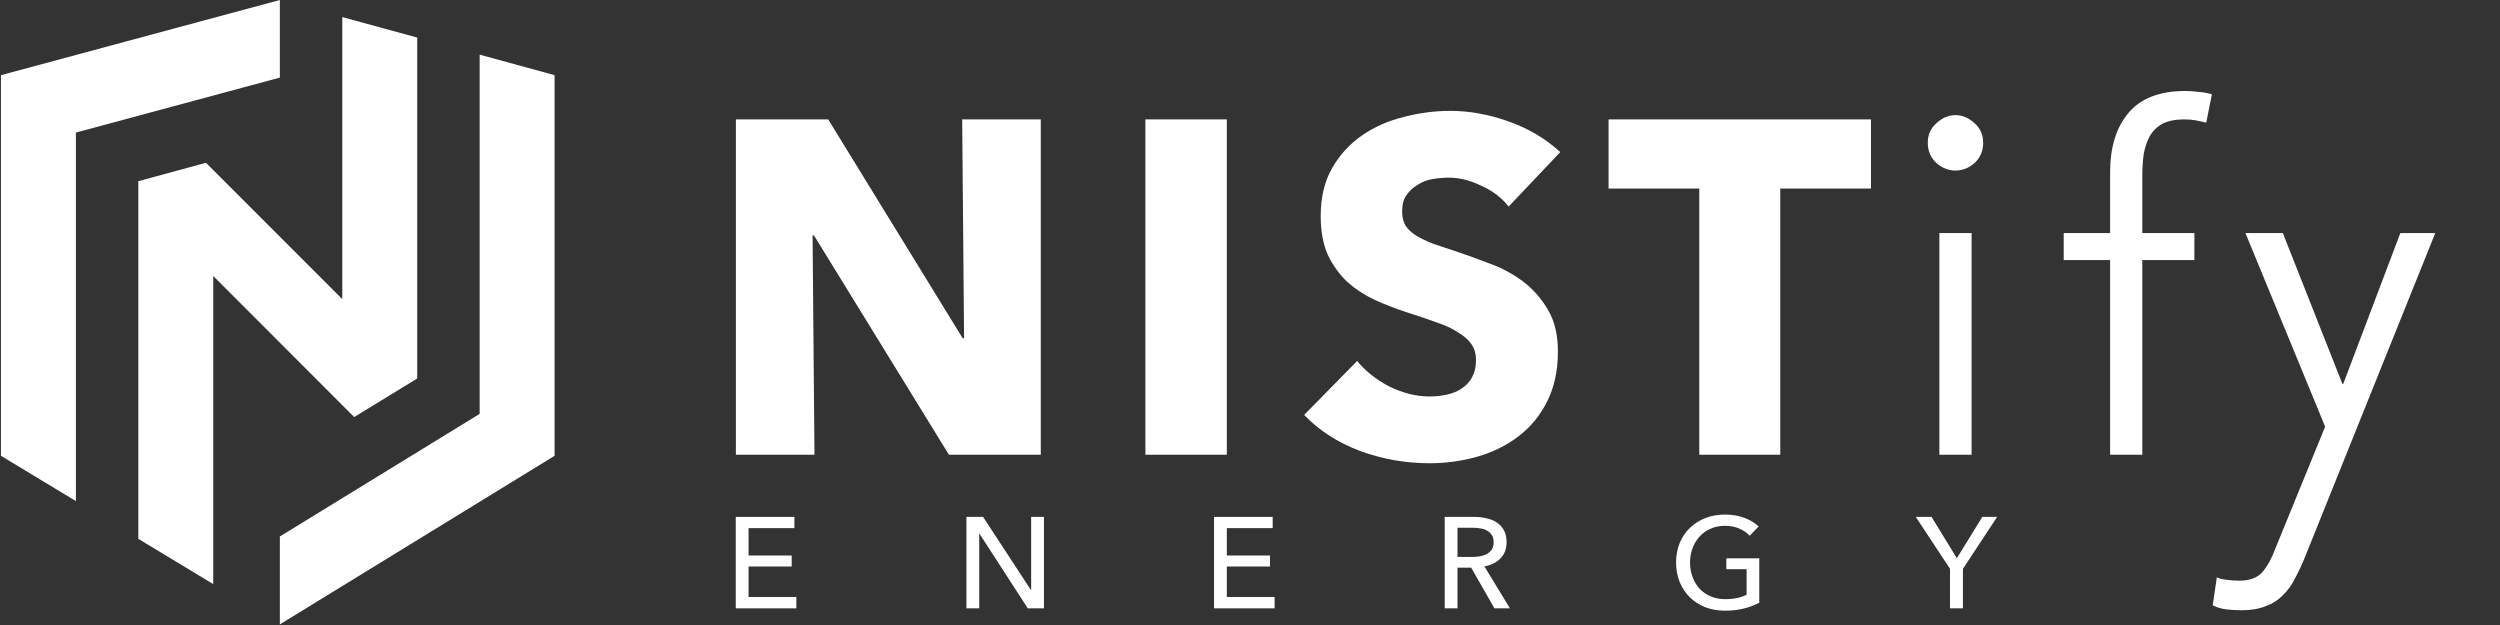 <svg width="632" height="158" viewBox="0 0 632 158" fill="none" xmlns="http://www.w3.org/2000/svg">
<rect x="0" y="0" width="632" height="158" fill="#333333" stroke="none"/>
<path d="M496.227 153.791H492.961V143.799L484.308 130.672H488.292L494.692 141.121L501.125 130.672H504.88L496.227 143.799V153.791Z" fill="white"/>
<path d="M442.326 135.439C441.63 134.677 440.737 134.067 439.648 133.61C438.582 133.153 437.384 132.924 436.056 132.924C434.707 132.924 433.488 133.175 432.399 133.675C431.311 134.154 430.385 134.818 429.623 135.667C428.861 136.516 428.274 137.507 427.86 138.639C427.446 139.749 427.24 140.936 427.24 142.198C427.24 143.483 427.446 144.691 427.86 145.823C428.274 146.955 428.861 147.946 429.623 148.795C430.385 149.622 431.321 150.275 432.432 150.754C433.542 151.233 434.783 151.472 436.154 151.472C437.243 151.472 438.244 151.374 439.159 151.178C440.073 150.982 440.868 150.699 441.542 150.329V143.896H436.416V141.153H444.743V152.354C443.524 153.007 442.196 153.508 440.759 153.856C439.322 154.204 437.754 154.379 436.056 154.379C434.25 154.379 432.584 154.085 431.06 153.497C429.558 152.887 428.263 152.049 427.174 150.982C426.086 149.894 425.237 148.609 424.627 147.129C424.018 145.627 423.713 143.983 423.713 142.198C423.713 140.391 424.018 138.748 424.627 137.267C425.259 135.765 426.118 134.492 427.207 133.447C428.317 132.38 429.623 131.553 431.126 130.965C432.628 130.377 434.26 130.083 436.024 130.083C437.874 130.083 439.518 130.355 440.955 130.9C442.413 131.444 443.621 132.173 444.579 133.088L442.326 135.439Z" fill="white"/>
<path d="M368.455 153.791H365.223V130.672H372.635C373.746 130.672 374.801 130.791 375.803 131.031C376.804 131.249 377.675 131.608 378.415 132.108C379.177 132.609 379.776 133.273 380.211 134.1C380.647 134.906 380.864 135.896 380.864 137.072C380.864 138.77 380.342 140.142 379.297 141.187C378.252 142.231 376.902 142.895 375.248 143.178L381.713 153.791H377.795L371.917 143.505H368.455V153.791ZM368.455 140.795H372.178C372.94 140.795 373.648 140.729 374.301 140.599C374.954 140.468 375.52 140.261 375.999 139.978C376.499 139.674 376.891 139.293 377.174 138.835C377.457 138.356 377.599 137.769 377.599 137.072C377.599 136.375 377.457 135.798 377.174 135.341C376.891 134.862 376.51 134.481 376.031 134.198C375.574 133.915 375.03 133.719 374.399 133.611C373.767 133.48 373.103 133.415 372.407 133.415H368.455V140.795Z" fill="white"/>
<path d="M310.141 150.918H322.223V153.791H306.908V130.672H321.734V133.513H310.141V140.435H321.048V143.211H310.141V150.918Z" fill="white"/>
<path d="M260.609 149.154H260.675V130.672H263.907V153.791H259.826L247.613 134.917H247.547V153.791H244.314V130.672H248.527L260.609 149.154Z" fill="white"/>
<path d="M189.233 150.918H201.315V153.791H186V130.672H200.825V133.513H189.233V140.435H200.14V143.211H189.233V150.918Z" fill="white"/>
<path d="M582.848 140.452C582.017 142.53 581.152 144.4 580.252 146.063C579.421 147.794 578.382 149.249 577.136 150.427C575.959 151.674 574.505 152.609 572.773 153.232C571.112 153.925 569.069 154.271 566.646 154.271C565.468 154.271 564.222 154.202 562.906 154.063C561.66 153.925 560.483 153.579 559.375 153.024L560.414 145.959C561.245 146.305 562.11 146.513 563.01 146.582C563.91 146.721 564.949 146.79 566.126 146.79C568.757 146.79 570.696 146.063 571.943 144.608C573.189 143.153 574.262 141.214 575.162 138.789L587.799 107.861L567.649 58.92H577.101L592.161 97.054H592.369L606.806 58.92H615.634L582.848 140.452Z" fill="white"/>
<path d="M554.74 65.745H541.575V114.956H533.436V65.745H521.707V58.92H533.436V43.594C533.436 37.209 534.992 32.18 538.104 28.508C541.216 24.836 546.003 23 552.466 23C553.503 23 554.62 23.08 555.817 23.239C557.014 23.319 558.131 23.519 559.168 23.838L557.732 31.022C556.854 30.783 555.977 30.583 555.099 30.424C554.221 30.264 553.224 30.184 552.107 30.184C549.952 30.184 548.157 30.543 546.721 31.262C545.365 31.98 544.287 33.018 543.489 34.375C542.771 35.652 542.253 37.169 541.934 38.925C541.694 40.681 541.575 42.557 541.575 44.552V58.92H554.74V65.745Z" fill="white"/>
<path d="M498.414 114.956H490.275V58.92H498.414V114.956Z" fill="white"/>
<path d="M499.159 41.218C500.618 39.856 501.347 38.153 501.347 36.11C501.347 34.067 500.618 32.413 499.159 31.148C497.7 29.786 496.095 29.105 494.345 29.105C492.594 29.105 490.99 29.786 489.531 31.148C488.072 32.413 487.343 34.067 487.343 36.11C487.343 38.153 488.072 39.856 489.531 41.218C490.99 42.483 492.594 43.115 494.345 43.115C496.095 43.115 497.7 42.483 499.159 41.218Z" fill="white"/>
<path d="M450.049 47.666V114.957H429.583V47.666H406.646V30.185H472.986V47.666H450.049Z" fill="white"/>
<path d="M381.389 52.215C379.634 49.98 377.32 48.224 374.447 46.947C371.655 45.59 368.942 44.911 366.309 44.911C364.952 44.911 363.556 45.031 362.12 45.271C360.763 45.51 359.527 45.989 358.41 46.707C357.293 47.346 356.335 48.224 355.537 49.342C354.819 50.379 354.46 51.736 354.46 53.413C354.46 54.849 354.739 56.047 355.298 57.005C355.936 57.962 356.814 58.801 357.931 59.519C359.128 60.237 360.524 60.916 362.12 61.554C363.716 62.113 365.511 62.712 367.506 63.35C370.378 64.308 373.37 65.386 376.482 66.583C379.594 67.701 382.426 69.218 384.979 71.133C387.533 73.049 389.647 75.444 391.323 78.317C392.998 81.111 393.836 84.623 393.836 88.854C393.836 93.723 392.919 97.954 391.083 101.546C389.328 105.058 386.934 107.972 383.902 110.286C380.87 112.601 377.4 114.318 373.49 115.435C369.58 116.553 365.551 117.111 361.402 117.111C355.338 117.111 349.473 116.074 343.808 113.998C338.143 111.843 333.436 108.81 329.686 104.898L343.09 91.249C345.165 93.803 347.877 95.958 351.229 97.714C354.66 99.391 358.051 100.229 361.402 100.229C362.918 100.229 364.394 100.069 365.83 99.75C367.266 99.43 368.503 98.912 369.54 98.193C370.657 97.475 371.535 96.517 372.173 95.32C372.812 94.122 373.131 92.686 373.131 91.009C373.131 89.413 372.732 88.056 371.934 86.938C371.136 85.821 369.979 84.823 368.463 83.945C367.027 82.987 365.192 82.149 362.958 81.43C360.803 80.632 358.33 79.794 355.537 78.916C352.824 78.038 350.151 77 347.518 75.803C344.965 74.606 342.651 73.089 340.577 71.253C338.582 69.337 336.946 67.062 335.67 64.428C334.473 61.714 333.874 58.441 333.874 54.61C333.874 49.9 334.832 45.869 336.747 42.517C338.662 39.164 341.175 36.41 344.287 34.255C347.399 32.1 350.909 30.543 354.819 29.585C358.729 28.548 362.678 28.029 366.668 28.029C371.455 28.029 376.322 28.907 381.269 30.663C386.296 32.419 390.684 35.013 394.435 38.446L381.389 52.215Z" fill="white"/>
<path d="M289.555 114.957V30.185H310.14V114.957H289.555Z" fill="white"/>
<path d="M239.889 114.957L205.779 59.52H205.42L205.899 114.957H186.031V30.185H209.37L243.36 85.502H243.719L243.24 30.185H263.108V114.957H239.889Z" fill="white"/>
<path d="M121.256 104.626L70.746 135.621V157.844L140.197 115.226V19L121.256 13.818V104.626Z" fill="white"/>
<path d="M19.183 33.512V126.676L0.242 115.226V19L70.746 0V19.637L70.709 19.627L19.183 33.512Z" fill="white"/>
<path fill-rule="evenodd" clip-rule="evenodd" d="M86.53 75.626V4.318L105.472 9.5V95.686L89.535 105.431L53.909 69.769V147.667L34.968 136.217V45.806L52.067 41.147L86.53 75.626Z" fill="white"/>
</svg>
